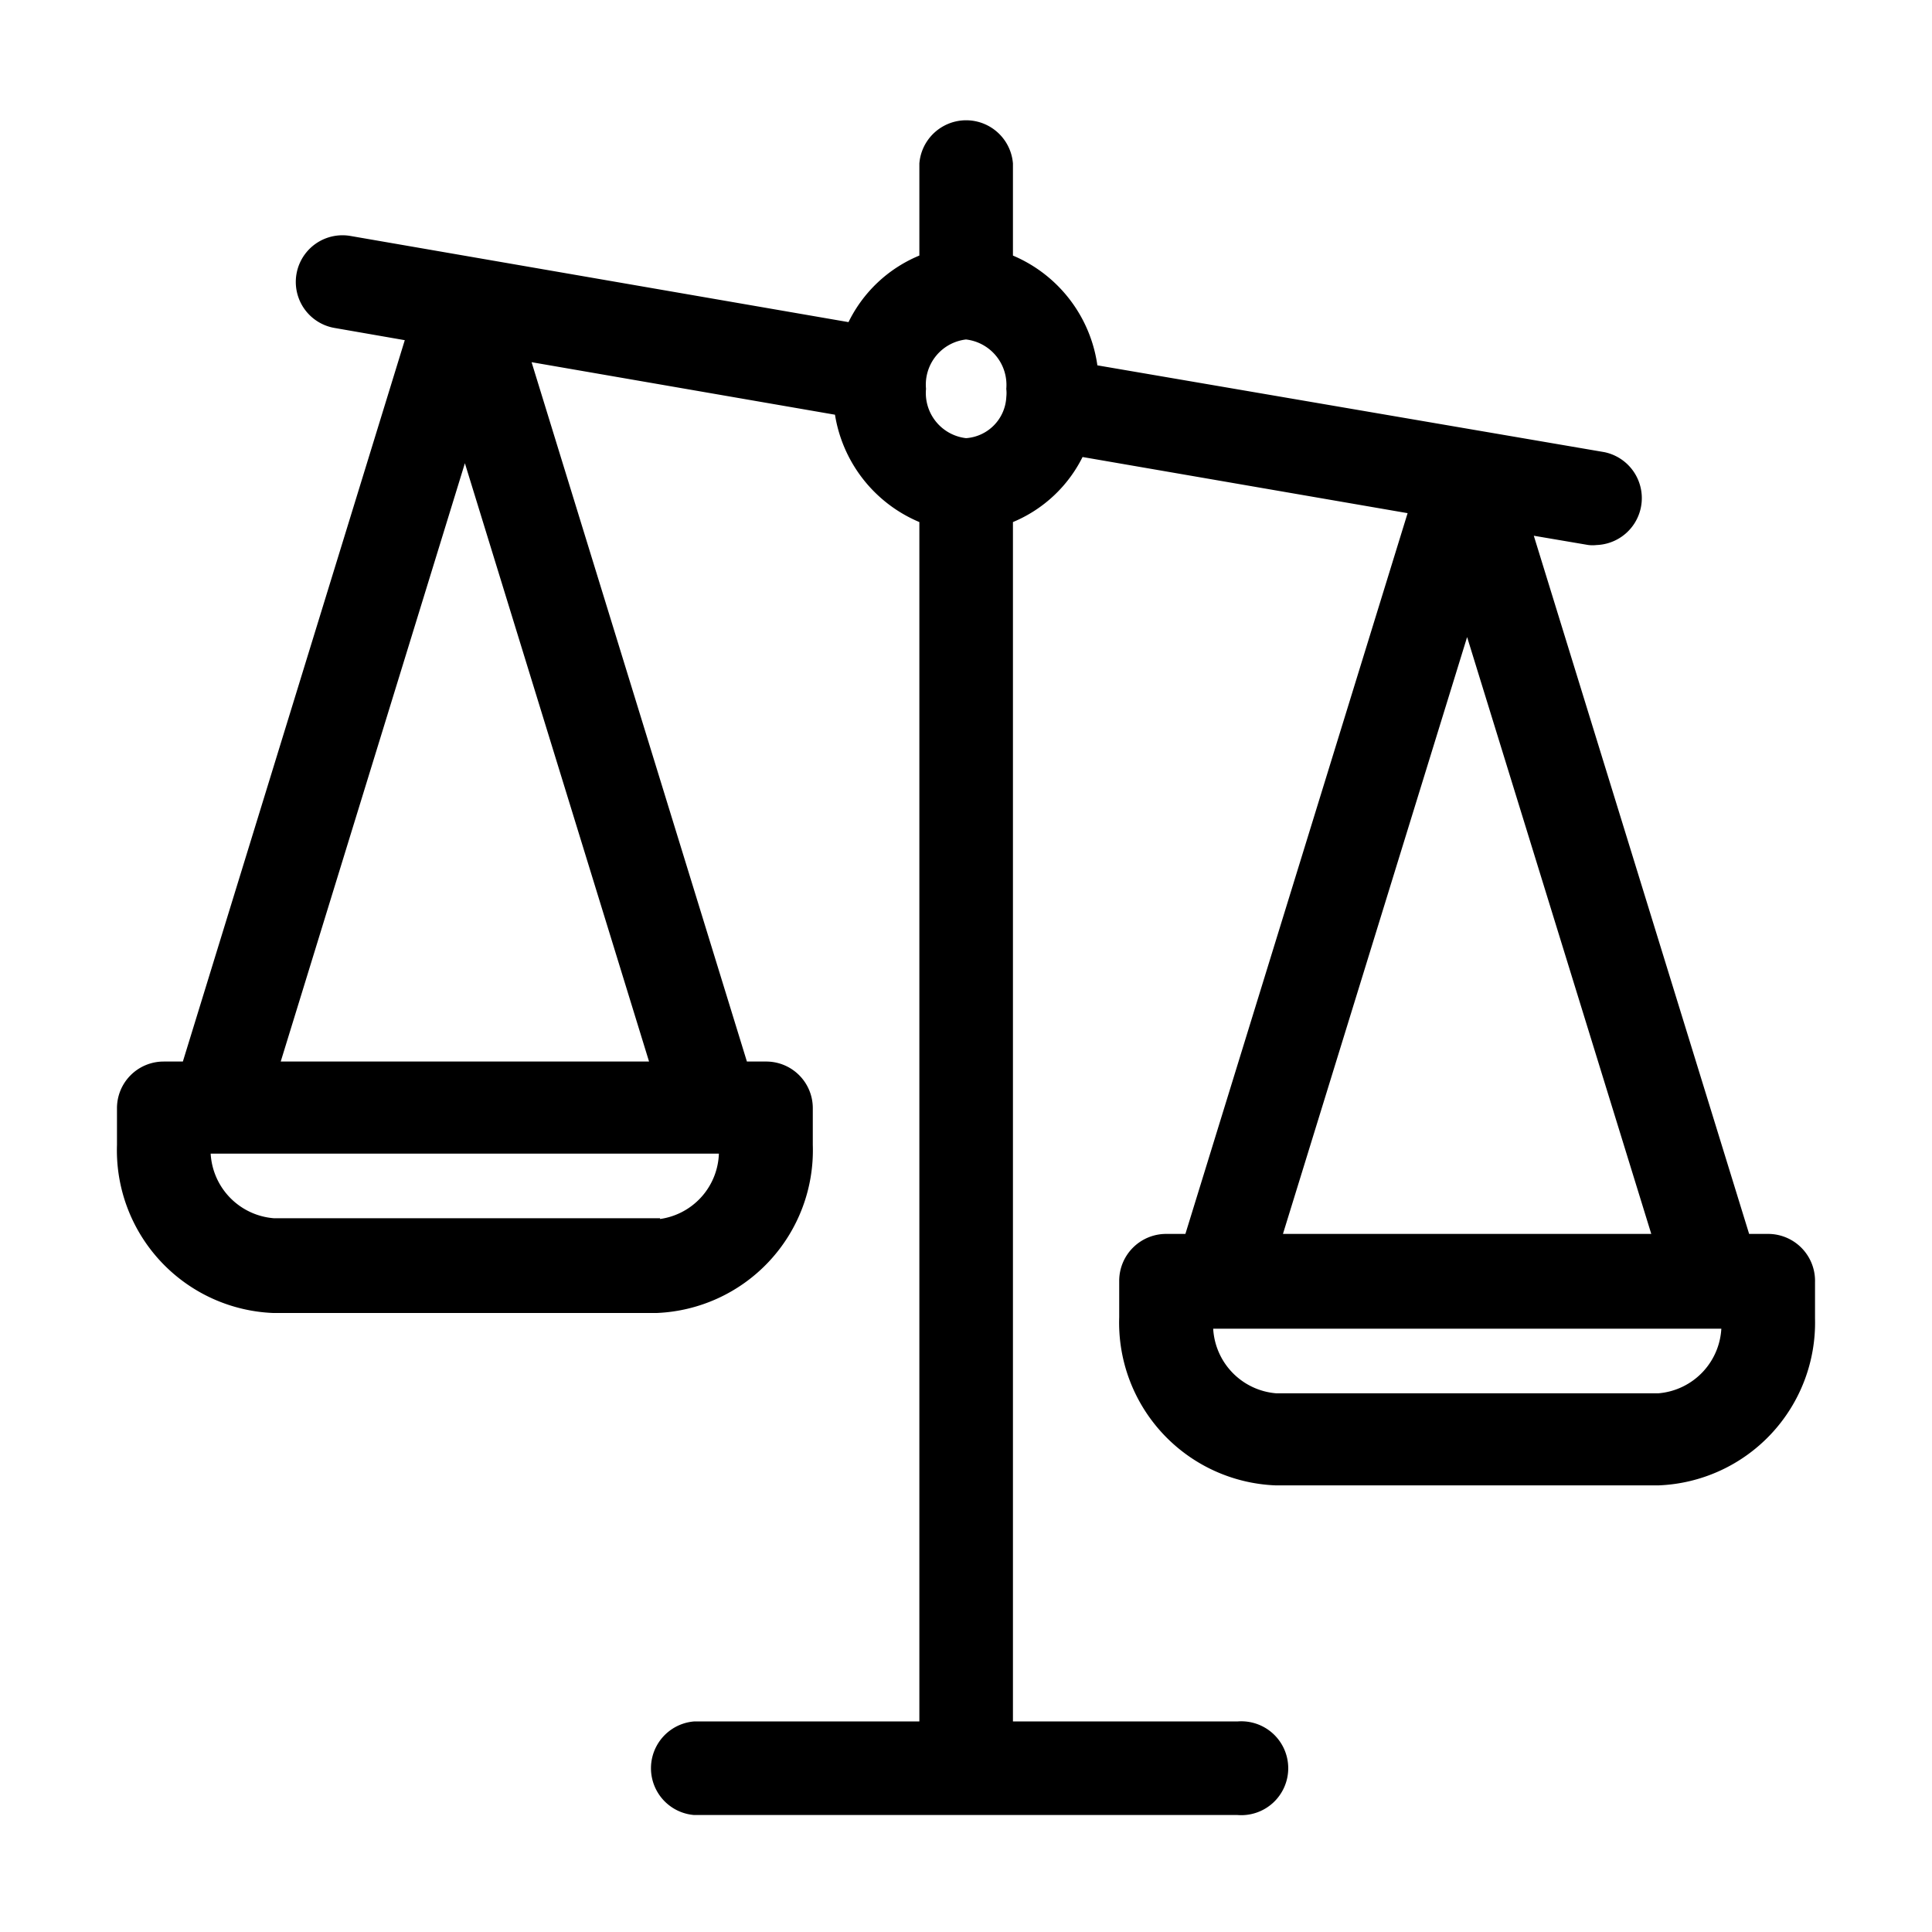 <?xml version="1.0" encoding="UTF-8"?>
<svg xmlns="http://www.w3.org/2000/svg" viewBox="0 0 64 64" fill="none">
  <path d="M58.58 41h-.73l-7.22-23.41 2 .34c.083.01.167.01.25 0a1.43 1.43 0 0 0 .24-2.83l-16.88-2.89a4.53 4.53 0 0 0-2.81-3.66V5.42a1.43 1.43 0 0 0-2.85 0v3.13a4.42 4.42 0 0 0-2.4 2.26L11.59 7.94a1.421 1.421 0 1 0-.49 2.8l2.47.43-7.42 24.12h-.73A1.42 1.42 0 0 0 4 36.71v1.22a5.27 5.27 0 0 0 5.06 5.44h12.68a5.27 5.27 0 0 0 5.06-5.44v-1.22a1.418 1.418 0 0 0-1.43-1.42h-.72l-7.22-23.45 10.34 1.79a4.53 4.53 0 0 0 2.81 3.58v39.94H23A1.43 1.43 0 0 0 23 60h18a1.43 1.43 0 1 0 0-2.85h-7.57V17.21A4.39 4.39 0 0 0 35.79 15l11 1.9L39.36 41h-.74a1.43 1.43 0 0 0-1.42 1.43v1.21a5.27 5.27 0 0 0 5.06 5.44h12.68a5.27 5.27 0 0 0 5.06-5.4v-1.21A1.43 1.43 0 0 0 58.58 41Zm-36.84-.52H9.06a2.4 2.4 0 0 1-2.21-2.39h17.09a2.39 2.39 0 0 1-2.2 2.43v-.04ZM9.13 35.29l6.27-20.37 6.27 20.37H9.13ZM32 11.12a1.64 1.64 0 0 1 1.46 1.76c.01.093.01.187 0 .28A1.56 1.56 0 0 1 32 14.64a1.63 1.63 0 0 1-1.45-1.76A1.63 1.63 0 0 1 32 11.12Zm16.6 9.56L54.87 41H42.33l6.27-20.32Zm6.34 25.6H42.27a2.4 2.4 0 0 1-2.21-2.39h17.09a2.4 2.4 0 0 1-2.21 2.39Z" fill="currentColor" stroke="currentColor" stroke-width=".25" stroke-miterlimit="22.93"></path>
</svg>
